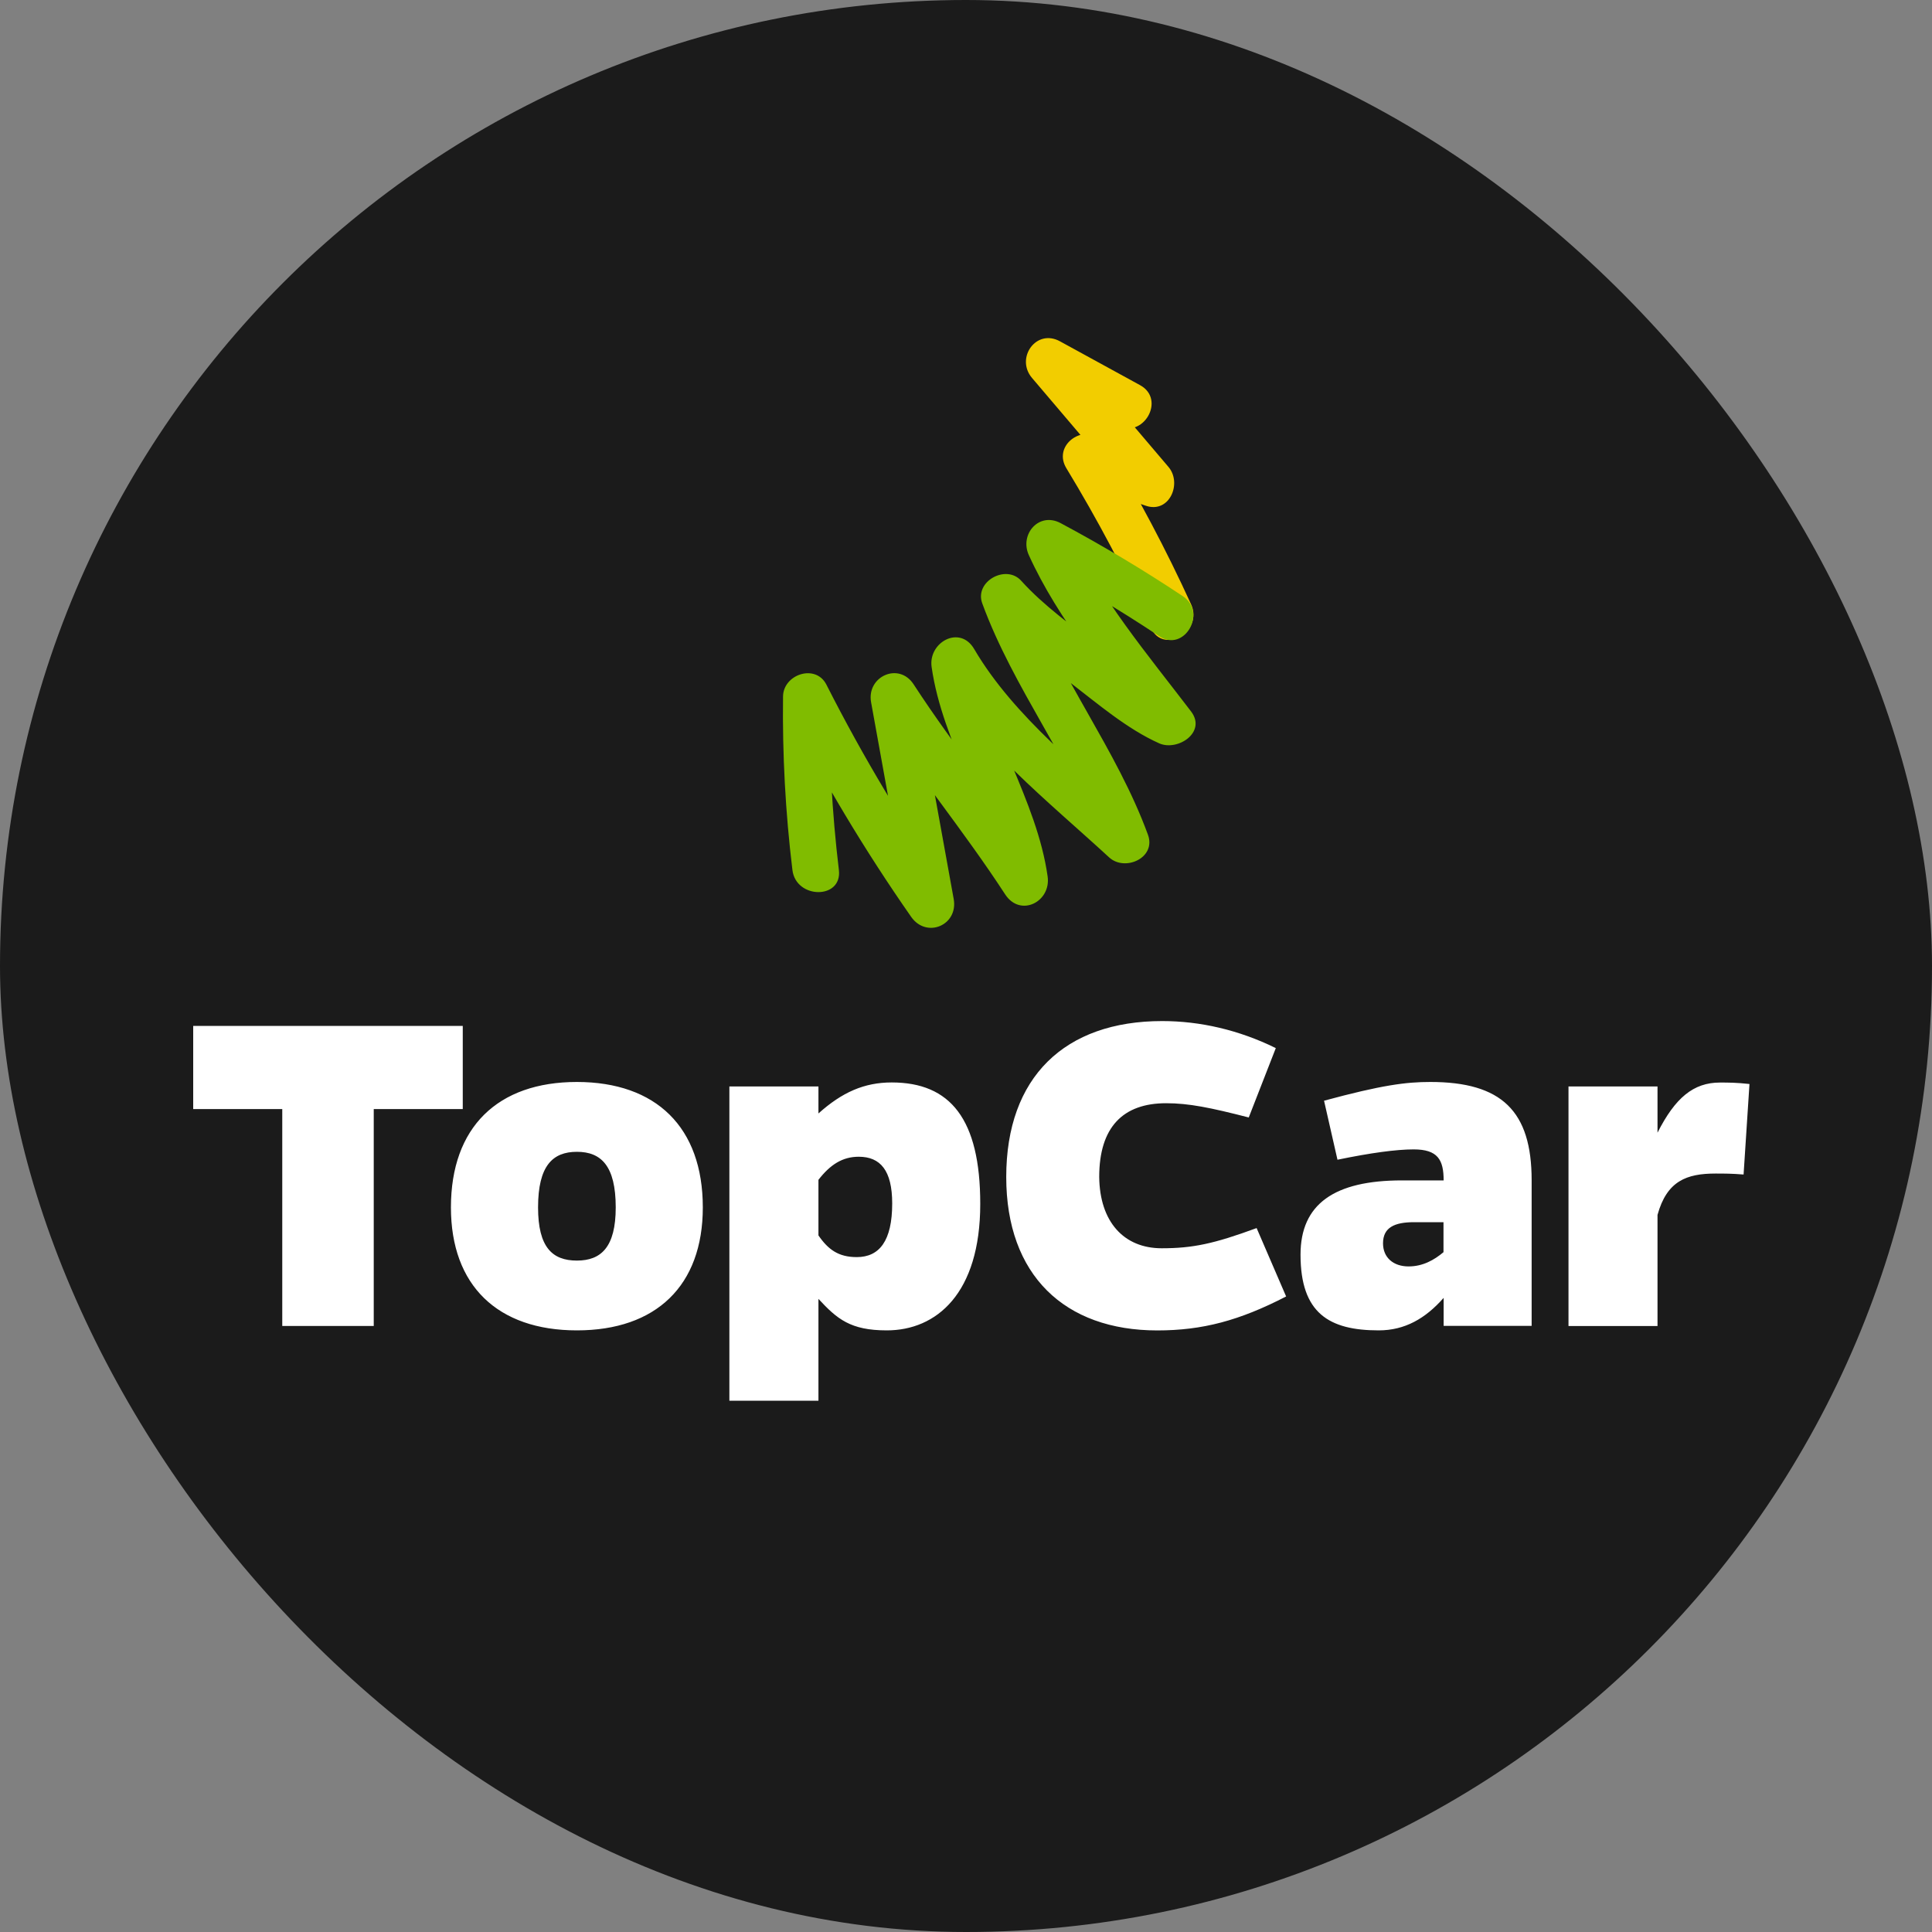 <svg width="40" height="40" viewBox="0 0 40 40" fill="none" xmlns="http://www.w3.org/2000/svg">
<rect x="0" y="0" width="40" height="40" fill="#808080" stroke="none"/>
<g clip-path="url(#clip0_2915_316)">
<rect width="40" height="40" rx="20" fill="#1B1B1B"/>
<path d="M24.661 12.513C24.142 11.377 23.559 10.275 22.911 9.208L22.251 9.867C22.73 10.1 23.218 10.302 23.723 10.471C24.215 10.637 24.479 10.003 24.191 9.666C23.476 8.825 22.761 7.983 22.046 7.142C21.851 7.394 21.657 7.646 21.462 7.899C22.014 8.202 22.566 8.505 23.118 8.807C23.663 9.106 24.149 8.274 23.605 7.975C23.053 7.673 22.5 7.37 21.948 7.068C21.454 6.794 21.018 7.413 21.366 7.824C22.081 8.666 22.796 9.506 23.511 10.347C23.667 10.079 23.824 9.81 23.98 9.542C23.554 9.399 23.142 9.232 22.737 9.034C22.326 8.834 21.812 9.256 22.078 9.694C22.726 10.761 23.308 11.862 23.828 12.999C24.086 13.562 24.917 13.072 24.661 12.513Z" fill="#F2CD00"/>
<path d="M17.368 18.011C17.225 16.817 17.16 15.622 17.174 14.419C16.875 14.5 16.575 14.581 16.276 14.662C17.039 16.162 17.901 17.602 18.865 18.983C19.183 19.437 19.844 19.156 19.745 18.611C19.484 17.169 19.223 15.727 18.962 14.284C18.669 14.409 18.375 14.533 18.082 14.655C18.942 15.976 19.951 17.196 20.81 18.516C21.125 19 21.765 18.67 21.69 18.145C21.463 16.546 20.444 15.15 20.217 13.551C19.924 13.675 19.63 13.799 19.336 13.922C20.21 15.414 21.704 16.592 22.962 17.75C23.289 18.053 23.943 17.762 23.767 17.282C23.119 15.509 21.912 14.005 21.265 12.234C20.996 12.39 20.728 12.547 20.459 12.703C20.948 13.245 21.576 13.687 22.154 14.13C22.73 14.572 23.332 15.091 24 15.39C24.38 15.559 24.988 15.162 24.66 14.73C23.769 13.561 22.745 12.349 22.133 11.003C21.913 11.224 21.694 11.443 21.474 11.663C22.34 12.125 23.182 12.628 24 13.172C24.518 13.517 25.002 12.682 24.486 12.341C23.668 11.797 22.826 11.294 21.96 10.831C21.51 10.591 21.106 11.062 21.3 11.491C21.91 12.837 22.936 14.049 23.826 15.218L24.486 14.558C23.862 14.279 23.297 13.801 22.759 13.389C22.207 12.967 21.609 12.541 21.142 12.023C20.829 11.676 20.171 12.038 20.336 12.491C20.985 14.264 22.192 15.768 22.839 17.539C23.107 17.383 23.375 17.226 23.644 17.07C22.455 15.974 20.995 14.847 20.169 13.437C19.873 12.931 19.216 13.298 19.288 13.808C19.515 15.408 20.534 16.803 20.761 18.402C21.054 18.278 21.348 18.154 21.641 18.031C20.785 16.709 19.775 15.49 18.916 14.169C18.609 13.698 17.938 14.007 18.035 14.54C18.296 15.982 18.557 17.425 18.818 18.867C19.112 18.743 19.406 18.62 19.698 18.496C18.734 17.117 17.871 15.676 17.11 14.175C16.887 13.736 16.217 13.961 16.212 14.419C16.197 15.622 16.261 16.817 16.406 18.011C16.478 18.619 17.443 18.627 17.368 18.011Z" fill="#80BC00"/>
<path fill-rule="evenodd" clip-rule="evenodd" d="M23.96 27.545C24.897 27.545 25.661 27.341 26.628 26.842L26.017 25.426C25.13 25.752 24.693 25.844 24.051 25.844C23.267 25.844 22.768 25.295 22.758 24.368C22.758 23.34 23.247 22.841 24.144 22.841C24.612 22.841 25.06 22.932 25.854 23.136L26.414 21.7C25.649 21.323 24.845 21.14 24.061 21.14C22.045 21.14 20.833 22.3 20.833 24.368C20.833 26.404 22.045 27.545 23.96 27.545ZM7.738 27.453V22.962H9.581V21.241H4V22.962H5.844V27.453H7.738ZM11.944 27.544C13.584 27.544 14.551 26.618 14.551 24.998C14.551 23.338 13.584 22.402 11.944 22.401C10.304 22.401 9.336 23.338 9.336 24.998C9.336 26.617 10.304 27.544 11.944 27.544ZM11.944 23.847C12.443 23.847 12.748 24.134 12.748 24.998C12.748 25.823 12.443 26.099 11.944 26.099C11.435 26.099 11.14 25.823 11.14 24.998C11.14 24.132 11.445 23.847 11.944 23.847ZM16.945 23.053C17.433 22.615 17.892 22.411 18.462 22.411C19.673 22.411 20.295 23.165 20.295 24.926C20.295 26.78 19.389 27.544 18.36 27.544C17.607 27.544 17.332 27.309 16.945 26.892V29H15.101V22.494H16.945V23.053ZM16.945 25.578C17.148 25.873 17.362 26.027 17.738 26.027C18.207 26.027 18.472 25.691 18.472 24.916C18.472 24.233 18.227 23.949 17.779 23.949C17.443 23.949 17.189 24.112 16.945 24.427V25.578ZM27.413 22.789C28.615 22.463 29.114 22.401 29.613 22.401C31.089 22.401 31.711 23.001 31.711 24.437V27.451H29.889V26.871C29.512 27.299 29.085 27.544 28.545 27.544C27.517 27.544 26.926 27.188 26.926 25.976C26.926 24.927 27.628 24.439 29.024 24.439H29.889C29.889 24.011 29.767 23.797 29.268 23.797C28.911 23.797 28.382 23.868 27.691 24.011L27.413 22.789ZM29.276 25.304C28.868 25.304 28.634 25.416 28.634 25.742C28.634 26.037 28.848 26.22 29.163 26.22C29.458 26.22 29.693 26.087 29.886 25.925V25.304H29.276ZM35.61 22.413C35.061 22.413 34.683 22.728 34.317 23.451V22.494H32.474V27.454H34.317V25.153C34.511 24.45 34.919 24.297 35.519 24.297C35.691 24.297 35.855 24.297 36.099 24.317L36.221 22.443C35.946 22.413 35.784 22.413 35.61 22.413Z" fill="white"/>
</g>
<defs>
<clipPath id="clip0_2915_316">
<rect width="40" height="40" fill="white"/>
</clipPath>
</defs>
</svg>
